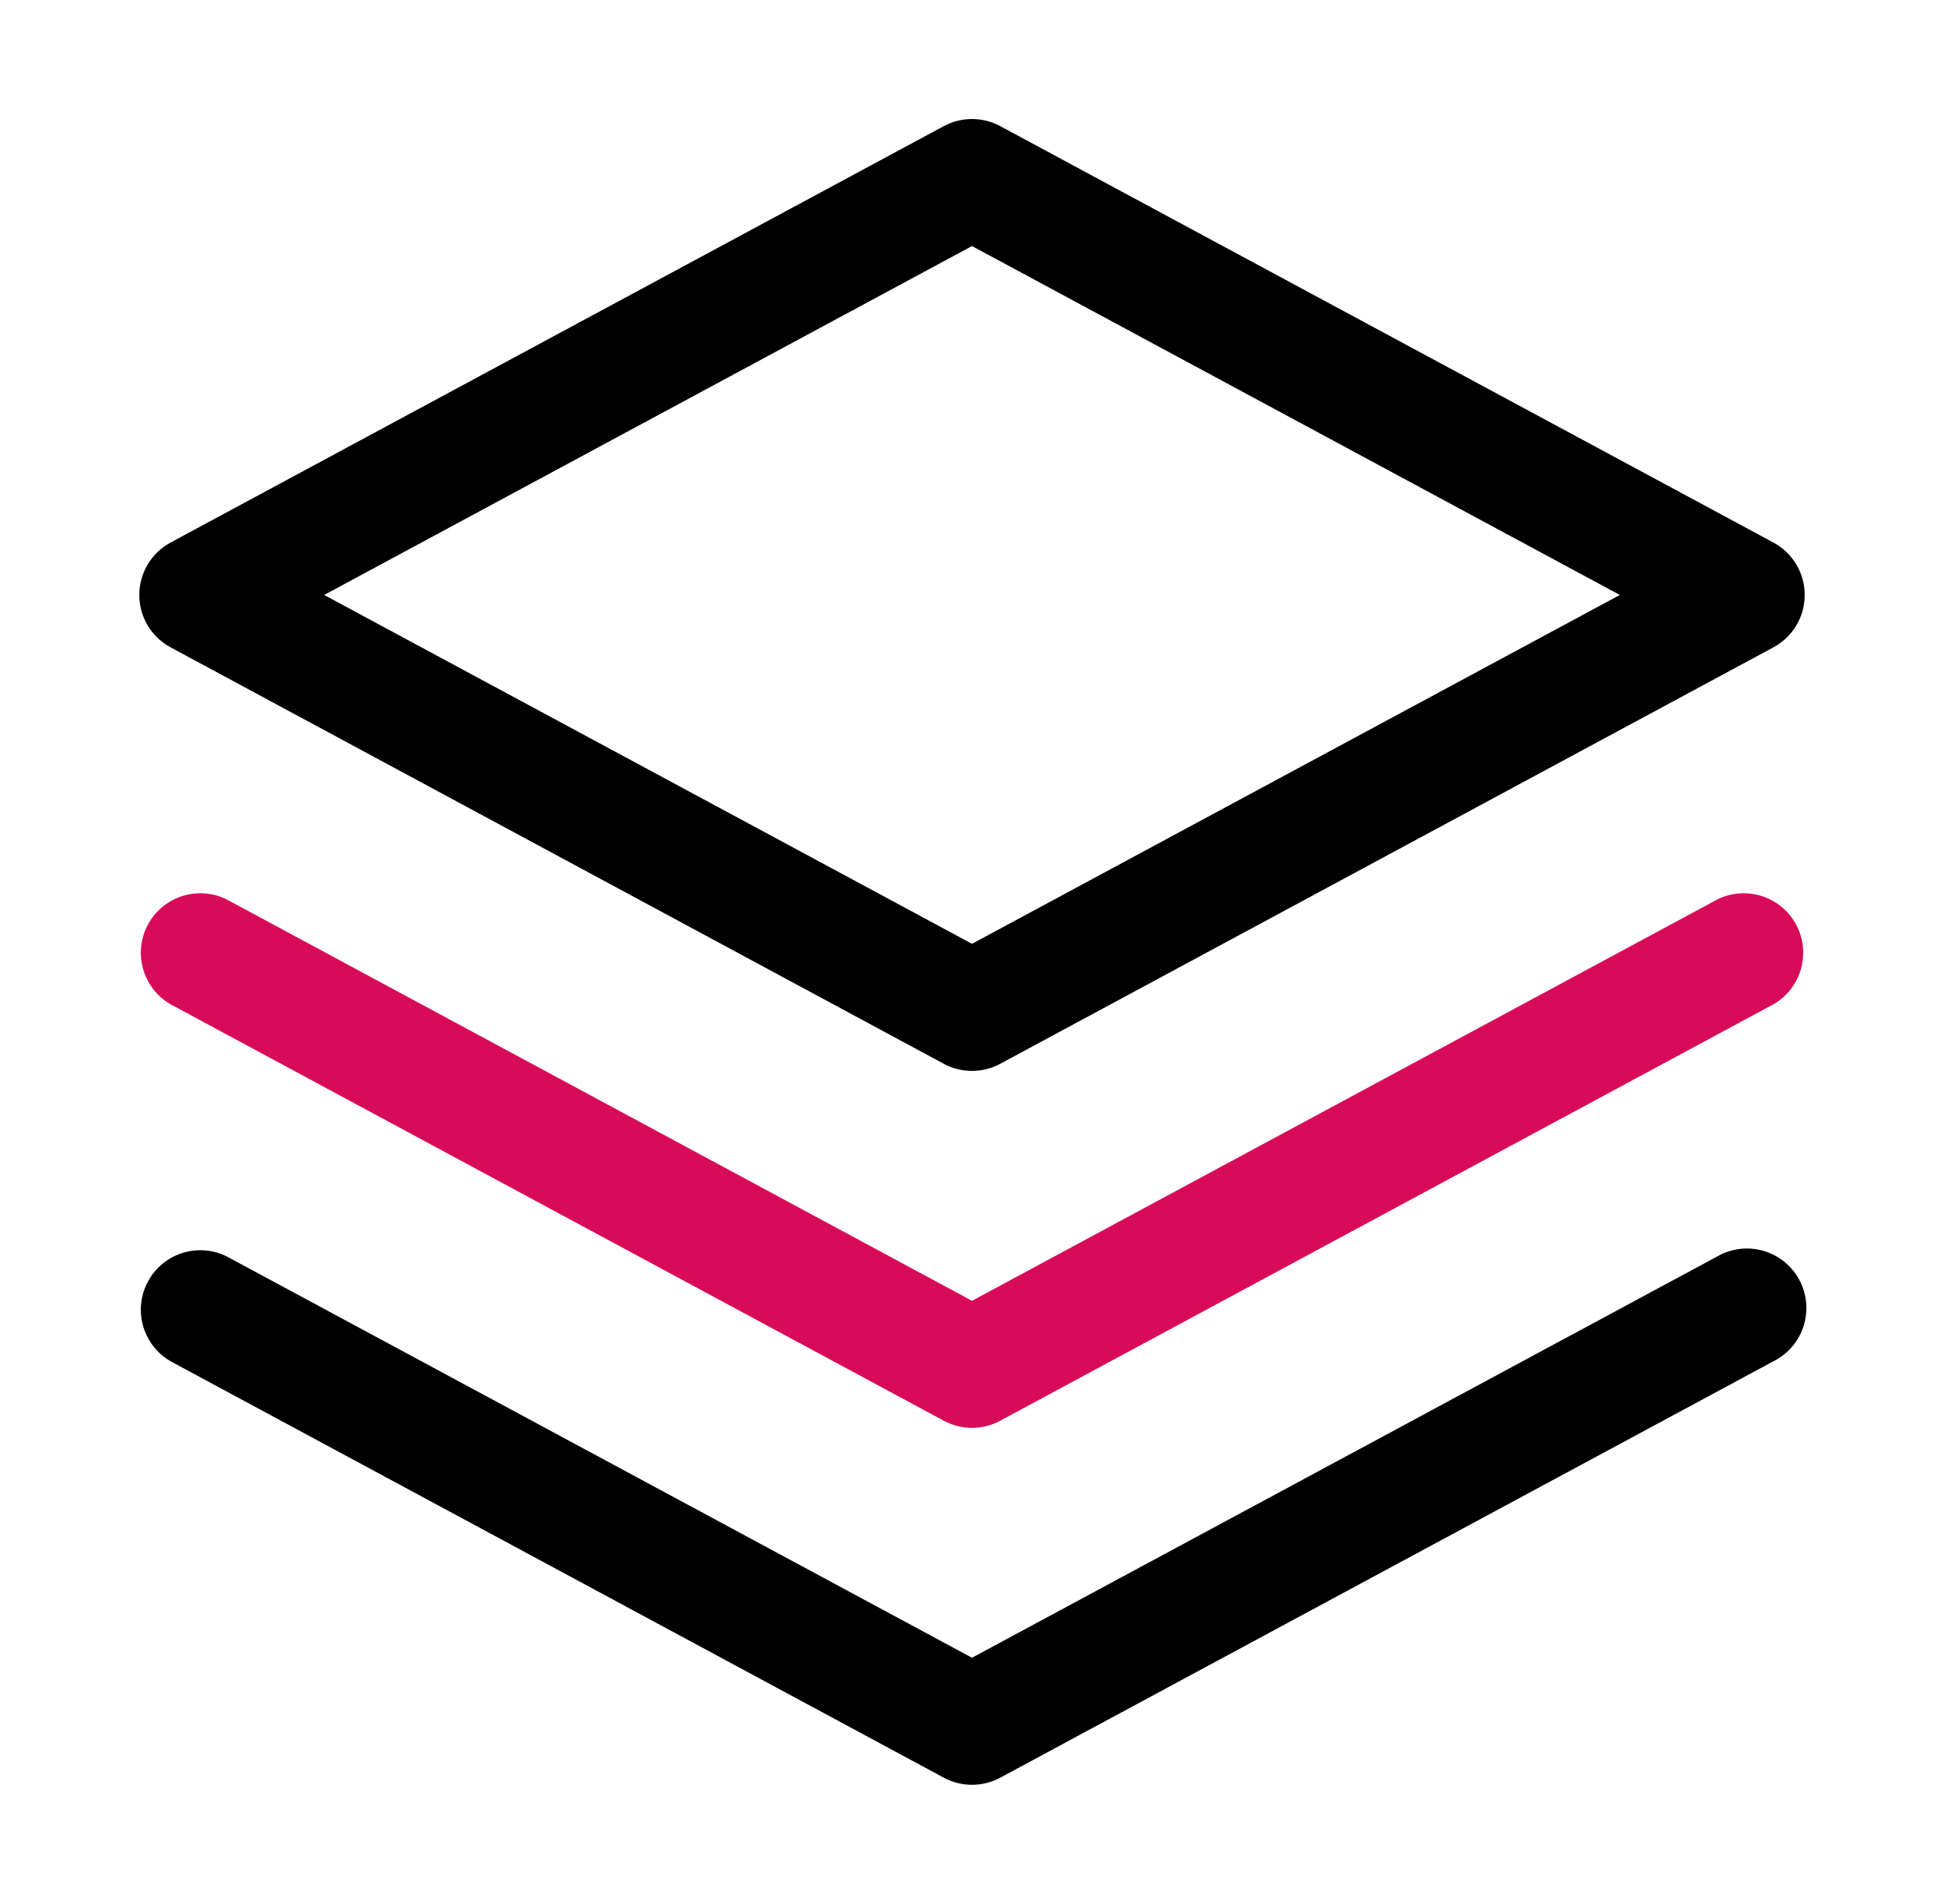 <svg width="48" height="47" viewBox="0 0 48 47" fill="none" xmlns="http://www.w3.org/2000/svg">
<path d="M4.21 15.979L23.304 26.261C23.518 26.376 23.757 26.436 24 26.436C24.243 26.436 24.482 26.376 24.696 26.261L43.79 15.979C44.023 15.853 44.218 15.667 44.354 15.439C44.489 15.212 44.561 14.952 44.561 14.687C44.561 14.422 44.489 14.162 44.354 13.934C44.218 13.707 44.023 13.52 43.79 13.394L24.696 3.113C24.482 2.998 24.243 2.938 24 2.938C23.757 2.938 23.518 2.998 23.304 3.113L4.21 13.394C3.977 13.52 3.782 13.707 3.646 13.934C3.511 14.162 3.439 14.422 3.439 14.687C3.439 14.952 3.511 15.212 3.646 15.439C3.782 15.667 3.977 15.853 4.21 15.979ZM24 6.074L39.996 14.687L24 23.299L8.004 14.687L24 6.074Z" fill="black"/>
<path d="M42.398 22.206L24 32.111L5.603 22.206C5.261 22.035 4.867 22.004 4.503 22.119C4.139 22.235 3.834 22.487 3.653 22.823C3.472 23.159 3.429 23.553 3.533 23.92C3.637 24.287 3.88 24.6 4.21 24.791L23.304 35.072C23.518 35.187 23.757 35.248 24 35.248C24.243 35.248 24.483 35.187 24.696 35.072L43.79 24.791C44.121 24.6 44.364 24.287 44.468 23.92C44.572 23.553 44.529 23.159 44.348 22.823C44.167 22.487 43.862 22.235 43.498 22.119C43.134 22.004 42.739 22.035 42.398 22.206Z" fill="#D80B5A"/>
<path d="M42.398 31.018L24 40.923L5.603 31.018C5.261 30.847 4.867 30.816 4.503 30.931C4.139 31.046 3.834 31.299 3.653 31.635C3.472 31.971 3.429 32.364 3.533 32.732C3.637 33.099 3.88 33.411 4.21 33.603L23.304 43.884C23.518 43.999 23.757 44.059 24 44.059C24.243 44.059 24.483 43.999 24.696 43.884L43.79 33.603C43.966 33.515 44.123 33.392 44.25 33.243C44.378 33.093 44.474 32.92 44.534 32.732C44.593 32.545 44.614 32.347 44.596 32.151C44.577 31.956 44.52 31.766 44.426 31.593C44.333 31.419 44.206 31.267 44.053 31.144C43.899 31.021 43.723 30.93 43.534 30.876C43.344 30.822 43.147 30.807 42.951 30.832C42.756 30.856 42.568 30.919 42.398 31.018Z" fill="black"/>
</svg>
